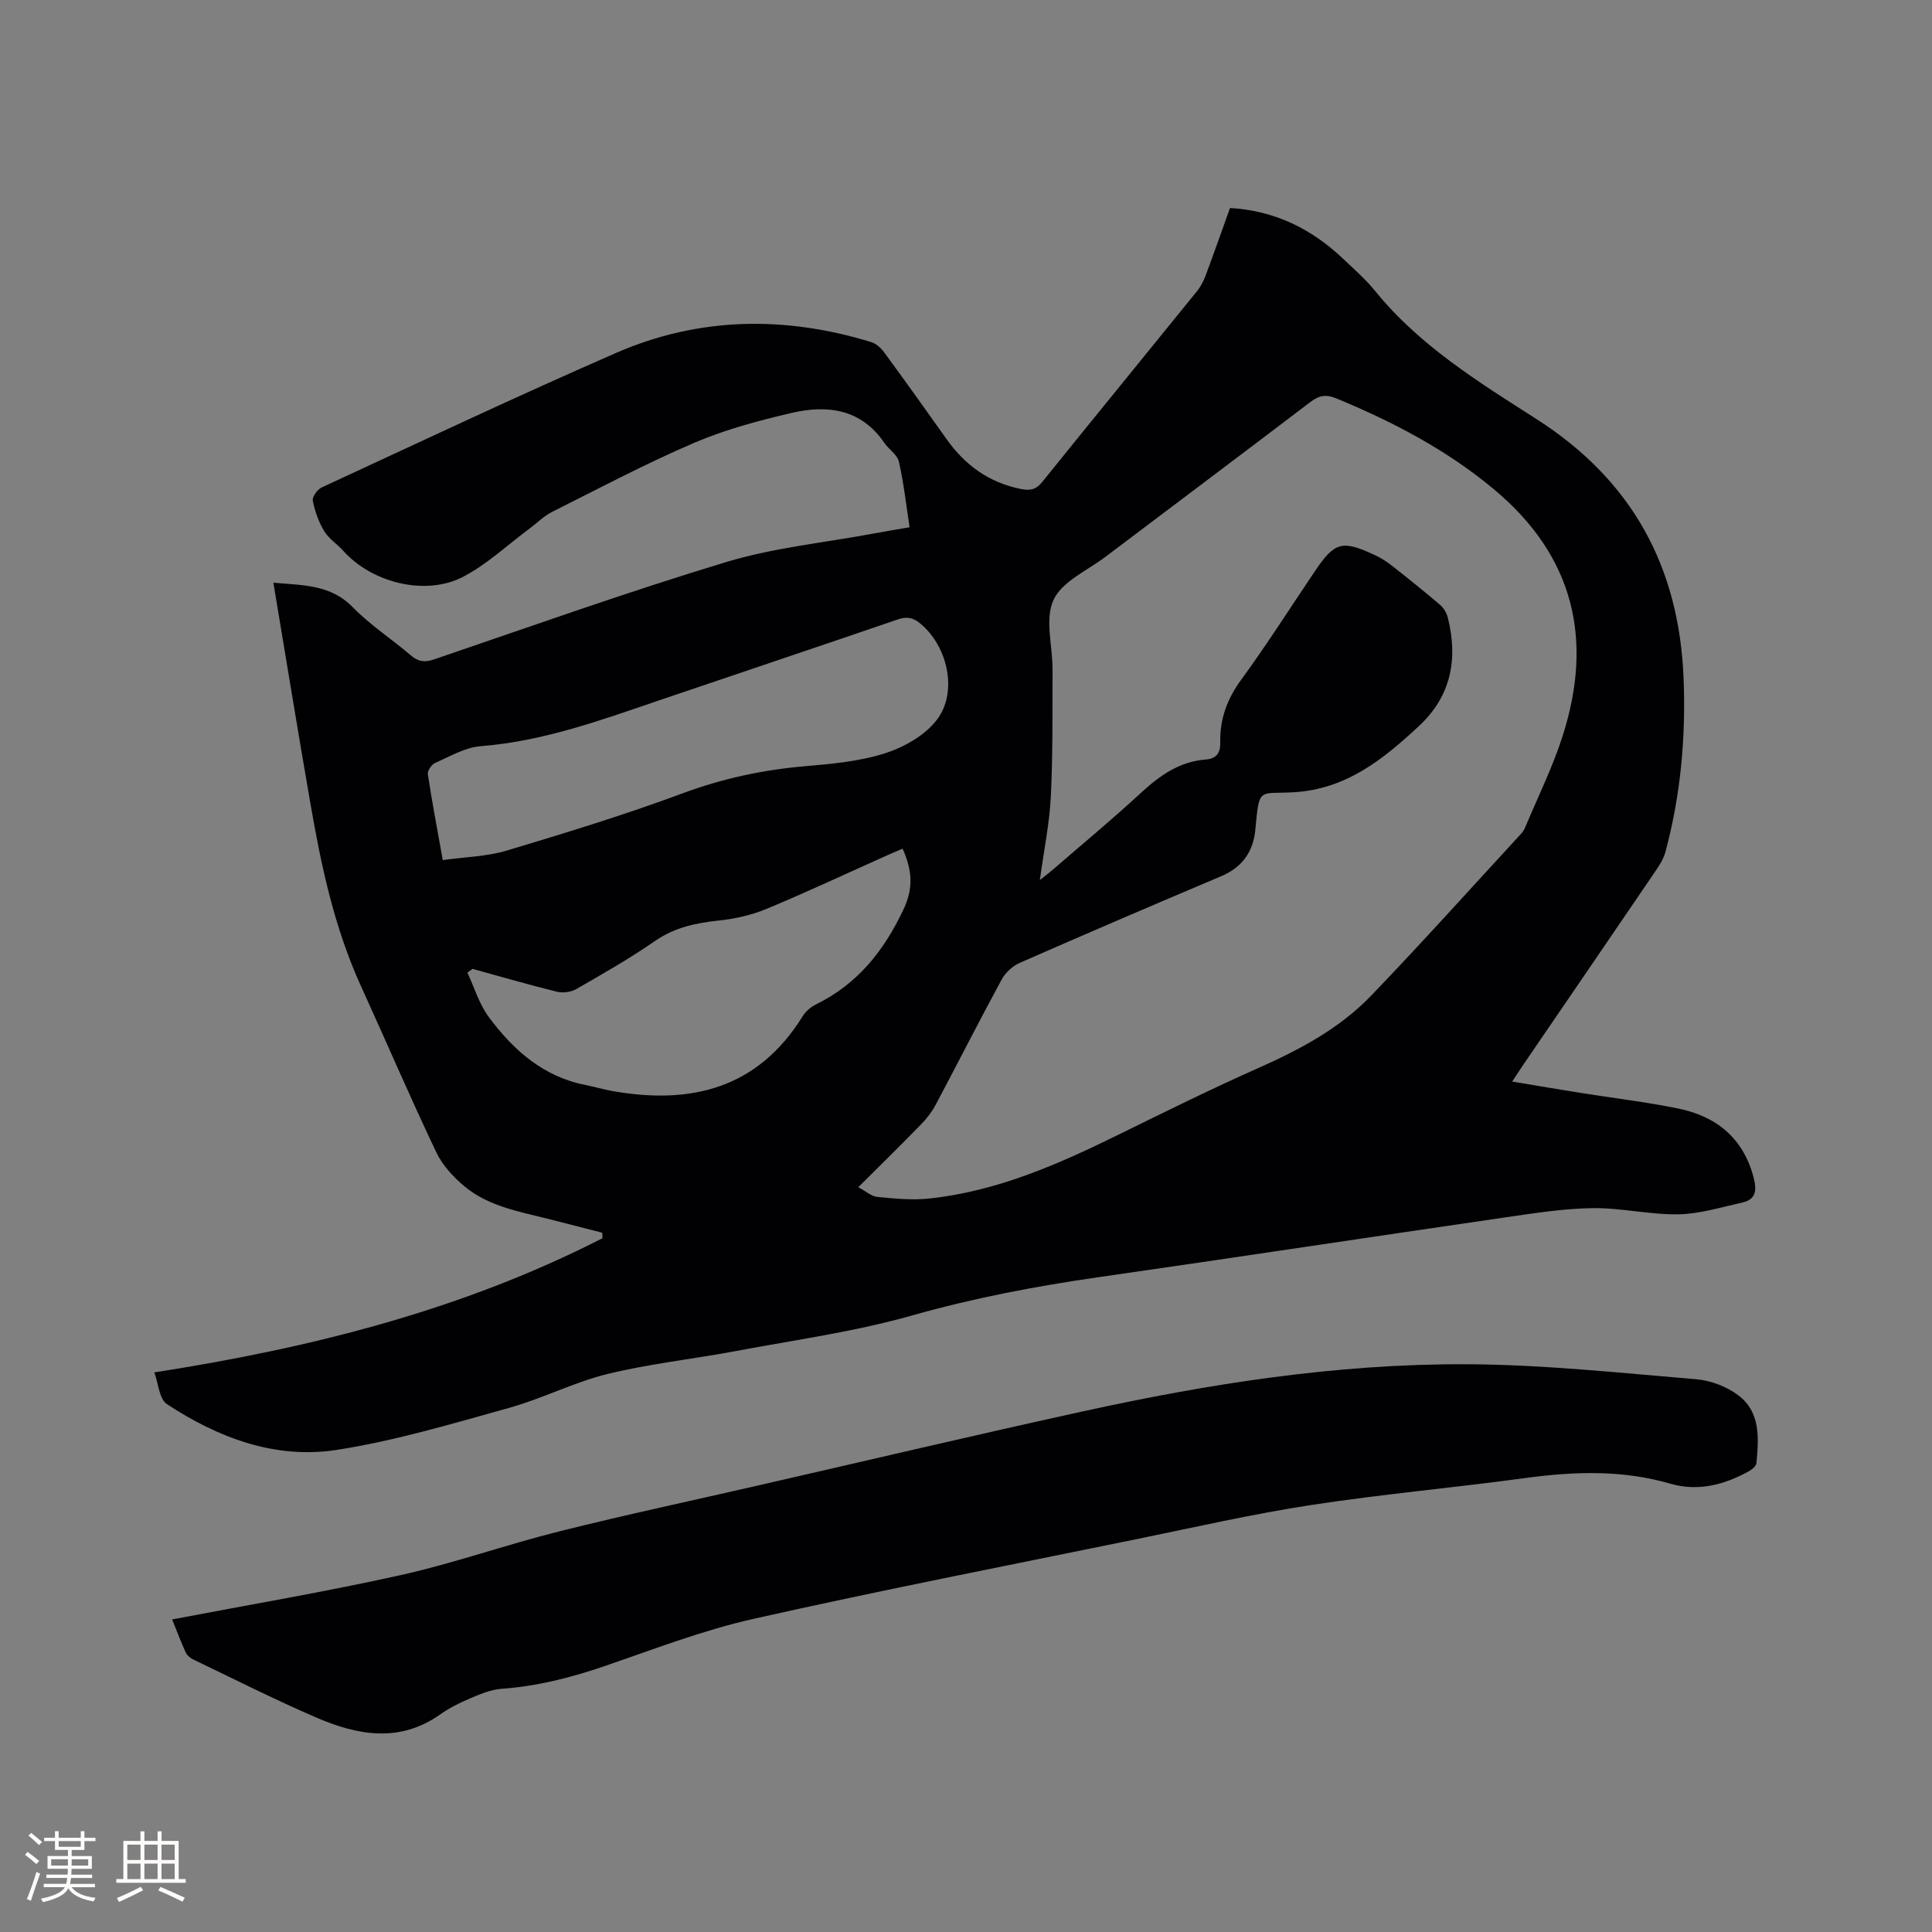 <svg enable-background="new 0 0 400 400" viewBox="0 0 400 400" xmlns="http://www.w3.org/2000/svg"><rect x="0" y="0" width="400" height="400" fill="#808080" stroke="none"/><path d="m56.6 120.64c6.3.55 11.9.42 16.43 5.07 3.6 3.7 8.04 6.56 11.98 9.94 1.56 1.34 2.86 1.55 4.83.88 20.13-6.85 40.18-14.02 60.53-20.17 9.87-2.98 20.33-4 30.52-5.9 2.38-.44 4.77-.84 7.43-1.3-.72-4.67-1.21-9.18-2.21-13.57-.33-1.46-2.1-2.55-3.04-3.93-4.79-6.99-11.74-7.89-19.12-6.18-6.87 1.6-13.79 3.44-20.24 6.21-10.01 4.29-19.67 9.41-29.42 14.3-1.66.83-3.03 2.23-4.55 3.36-4.56 3.39-8.79 7.4-13.76 10.02-7.8 4.12-18.95 1.32-24.88-5.3-1.27-1.42-3.01-2.51-3.97-4.09-1.15-1.9-1.94-4.13-2.37-6.31-.16-.78.94-2.33 1.83-2.74 20.27-9.38 40.47-18.92 60.94-27.85 17.18-7.49 34.96-7.73 52.83-2.26 1 .31 1.99 1.17 2.63 2.04 4.39 5.98 8.7 12.01 12.99 18.06 3.84 5.42 8.83 9.02 15.44 10.33 1.88.37 3.1.11 4.36-1.46 10.65-13.21 21.39-26.34 32.06-39.52.78-.96 1.36-2.14 1.8-3.3 1.7-4.56 3.31-9.15 5.02-13.9 9.25.52 16.93 4.32 23.51 10.59 2.22 2.12 4.57 4.17 6.5 6.54 9.19 11.35 21.44 18.88 33.45 26.57 19.75 12.63 29.54 30.53 30.45 53.71.48 12.17-.6 24.14-3.76 35.9-.37 1.39-1.2 2.7-2.02 3.91-9.12 13.41-18.28 26.79-27.43 40.18-.65.96-1.28 1.93-2.28 3.45 4.96.83 9.57 1.62 14.18 2.35 6.69 1.07 13.44 1.87 20.08 3.21 7.97 1.61 13.58 6.09 15.73 14.33.65 2.5.57 4.5-2.3 5.15-4.4.98-8.83 2.37-13.27 2.45-5.9.1-11.83-1.35-17.73-1.28-5.99.08-12 1.03-17.95 1.89-28.09 4.09-56.16 8.36-84.26 12.39-13.11 1.88-26.02 4.34-38.82 7.97-11.87 3.36-24.22 5.05-36.39 7.34-8.85 1.66-17.85 2.62-26.58 4.75-6.95 1.7-13.47 5.1-20.39 7.02-11.8 3.28-23.64 6.84-35.7 8.7-12.7 1.96-24.52-2.51-35.12-9.48-1.61-1.06-1.77-4.33-2.61-6.57 32.68-5.09 63.8-12.96 92.79-27.78-.02-.38-.04-.76-.06-1.14-3.71-.95-7.42-1.91-11.13-2.85-6.05-1.53-12.36-2.6-17.32-6.7-2.36-1.94-4.63-4.42-5.92-7.14-5.41-11.38-10.38-22.96-15.6-34.42-5.5-12.07-8.23-24.9-10.46-37.86-2.61-15.03-5.06-30.08-7.65-45.61zm121.1 125.16c1.58.84 2.72 1.9 3.95 2.01 3.57.34 7.21.71 10.75.33 14.01-1.49 26.69-7.08 39.18-13.22 9.58-4.71 19.15-9.45 28.91-13.78 8.61-3.82 16.85-8.2 23.39-15 10.57-11 20.75-22.35 31.09-33.57.35-.38.63-.86.83-1.34 2.61-6.24 5.64-12.35 7.7-18.77 6.45-20.05 2.37-37.34-14.2-51.16-9.8-8.18-20.9-13.97-32.61-18.81-2.18-.9-3.6-.62-5.4.75-14.08 10.72-28.25 21.33-42.37 32.01-3.79 2.87-9.05 5.14-10.81 8.97-1.83 3.99-.17 9.55-.19 14.42-.03 8.78.07 17.57-.36 26.33-.28 5.55-1.43 11.06-2.27 17.24 1.31-1.05 2.13-1.66 2.89-2.33 6.01-5.2 12.14-10.28 17.98-15.67 3.91-3.62 8-6.53 13.47-6.96 2.17-.17 3.06-1.29 3.01-3.53-.1-4.78 1.38-8.94 4.28-12.91 5.37-7.35 10.26-15.06 15.36-22.61 4.05-6 5.59-6.43 12.3-3.31 1.24.57 2.43 1.31 3.5 2.15 3.42 2.68 6.8 5.4 10.11 8.22.73.63 1.32 1.66 1.56 2.6 2.15 8.55.7 16.24-5.93 22.42-7.41 6.9-15.08 13.13-26.03 13.75-7.25.41-7.05-1.17-7.88 7.69-.43 4.57-2.66 7.82-7.05 9.68-13.94 5.89-27.85 11.86-41.71 17.94-1.49.65-2.98 2.02-3.76 3.45-4.65 8.56-9.05 17.25-13.62 25.85-.78 1.47-1.82 2.86-2.98 4.05-4.13 4.25-8.36 8.4-13.09 13.11zm-86.03-67.73c4.7-.66 9.13-.73 13.22-1.96 12.25-3.67 24.5-7.43 36.47-11.87 8.25-3.06 16.57-4.85 25.28-5.6 5.56-.48 11.26-.99 16.53-2.66 3.95-1.26 8.24-3.67 10.73-6.86 4.52-5.8 2.31-15.41-3.42-20.07-1.46-1.19-2.73-1.44-4.58-.81-16.31 5.6-32.67 11.06-48.99 16.61-12.22 4.16-24.33 8.62-37.4 9.64-3.23.25-6.36 2.13-9.44 3.48-.73.32-1.59 1.61-1.49 2.32.87 5.76 1.96 11.47 3.09 17.78zm6.16 22.52c-.35.26-.7.53-1.06.79 1.44 3.08 2.43 6.49 4.42 9.17 5.07 6.85 11.27 12.36 20.04 14.09 1.87.37 3.7.92 5.57 1.25 16.28 2.88 30.1-.51 39.39-15.5.63-1.02 1.72-1.93 2.81-2.47 8.54-4.21 13.95-10.98 18.02-19.54 2.22-4.66 1.76-8.33-.14-12.67-1.04.45-2 .84-2.94 1.26-8.41 3.76-16.75 7.67-25.25 11.21-3.06 1.27-6.44 2.04-9.74 2.39-4.8.51-9.24 1.41-13.35 4.26-5.22 3.61-10.76 6.77-16.27 9.94-1.11.64-2.81.86-4.05.55-5.85-1.44-11.64-3.13-17.45-4.73z" fill="#010103"/><path d="m35.64 335.29c15.99-3.06 31.76-5.72 47.36-9.19 11.03-2.46 21.75-6.28 32.72-9.03 13.85-3.46 27.82-6.44 41.73-9.63 22.29-5.1 44.55-10.37 66.89-15.26 26.03-5.71 52.35-9.82 79.03-9.73 15.95.05 31.91 1.79 47.83 3.11 3 .25 6.31 1.52 8.71 3.33 4.63 3.49 4.22 8.91 3.74 14.04-.06.63-.96 1.35-1.64 1.72-5.08 2.77-10.44 4.2-16.19 2.53-9.89-2.87-19.84-2.55-29.92-1.18-14.8 2.01-29.7 3.34-44.46 5.6-12.12 1.86-24.12 4.61-36.15 7.07-26.45 5.41-52.96 10.58-79.3 16.5-10.49 2.36-20.64 6.29-30.85 9.79-6.95 2.38-13.95 4.17-21.31 4.69-2.22.16-4.44 1.11-6.54 2-2.14.9-4.26 1.97-6.15 3.3-8.43 5.95-17.11 4.33-25.63.66-8.63-3.72-17.03-7.97-25.52-12.04-.61-.29-1.26-.84-1.53-1.43-1-2.18-1.84-4.44-2.82-6.85z" fill="#010103"/><g fill="#fcfbfa"><path d="m5.17 384 .55-.58c.85.61 1.65 1.24 2.4 1.87l-.59.64c-.83-.73-1.62-1.38-2.36-1.93m1.22 9.53-.82-.34c.71-1.76 1.37-3.64 1.98-5.63.24.13.5.25.76.36-.6 1.67-1.24 3.54-1.92 5.61m-.5-13.5.57-.54c.56.44 1.31 1.06 2.26 1.87l-.64.64c-.68-.66-1.41-1.32-2.19-1.97m3.25.46h2.24v-1.36h.77v1.36h4.57v-1.36h.76v1.36h2.28v.69h-2.28v1.84h-2.64v1.26h4.18v2.64h-4.21c0 .45-.02.86-.05 1.21h4.32v.69h-4.38c-.04.34-.1.75-.19 1.22h5.15v.69h-4.82c.87 1.19 2.51 1.92 4.93 2.19-.17.31-.3.57-.37.76-2.77-.49-4.52-1.41-5.26-2.76-.56 1.26-2.3 2.23-5.24 2.9-.12-.24-.26-.48-.43-.72 2.73-.55 4.38-1.34 4.96-2.38h-4.38v-.69h4.65c.1-.38.17-.79.21-1.22h-4.32v-.69h4.4c.03-.34.05-.75.05-1.21h-4.2v-2.64h4.23v-1.26h-2.69v-1.84h-2.24zm1.46 4.46v1.29h3.45c.01-.4.02-.57.01-.53v-.32-.45h-3.46zm1.55-2.59h4.57v-1.19h-4.57zm6.11 2.59h-3.42v.77c-.01.19-.01.37-.02.53h3.44z"/><path d="m32.63 379.16h.82v1.98h3.54v7.89h1.46v.78h-14.37v-.78h1.46v-7.89h3.54v-1.98h.82v1.98h2.73zm-3.49 11.48.5.73c-1.61.82-3.28 1.63-5 2.41-.13-.27-.28-.55-.44-.82 1.75-.72 3.4-1.49 4.94-2.32m-2.78-5.55h2.73v-3.18h-2.73zm0 3.95h2.73v-3.2h-2.73zm3.54-3.95h2.73v-3.18h-2.73zm0 3.95h2.73v-3.2h-2.73zm7.89 4.68c-1.84-.92-3.51-1.7-5.02-2.32l.45-.73c1.89.8 3.57 1.55 5.04 2.23zm-1.62-11.81h-2.73v3.18h2.73zm-2.73 7.13h2.73v-3.2h-2.73z"/></g></svg>